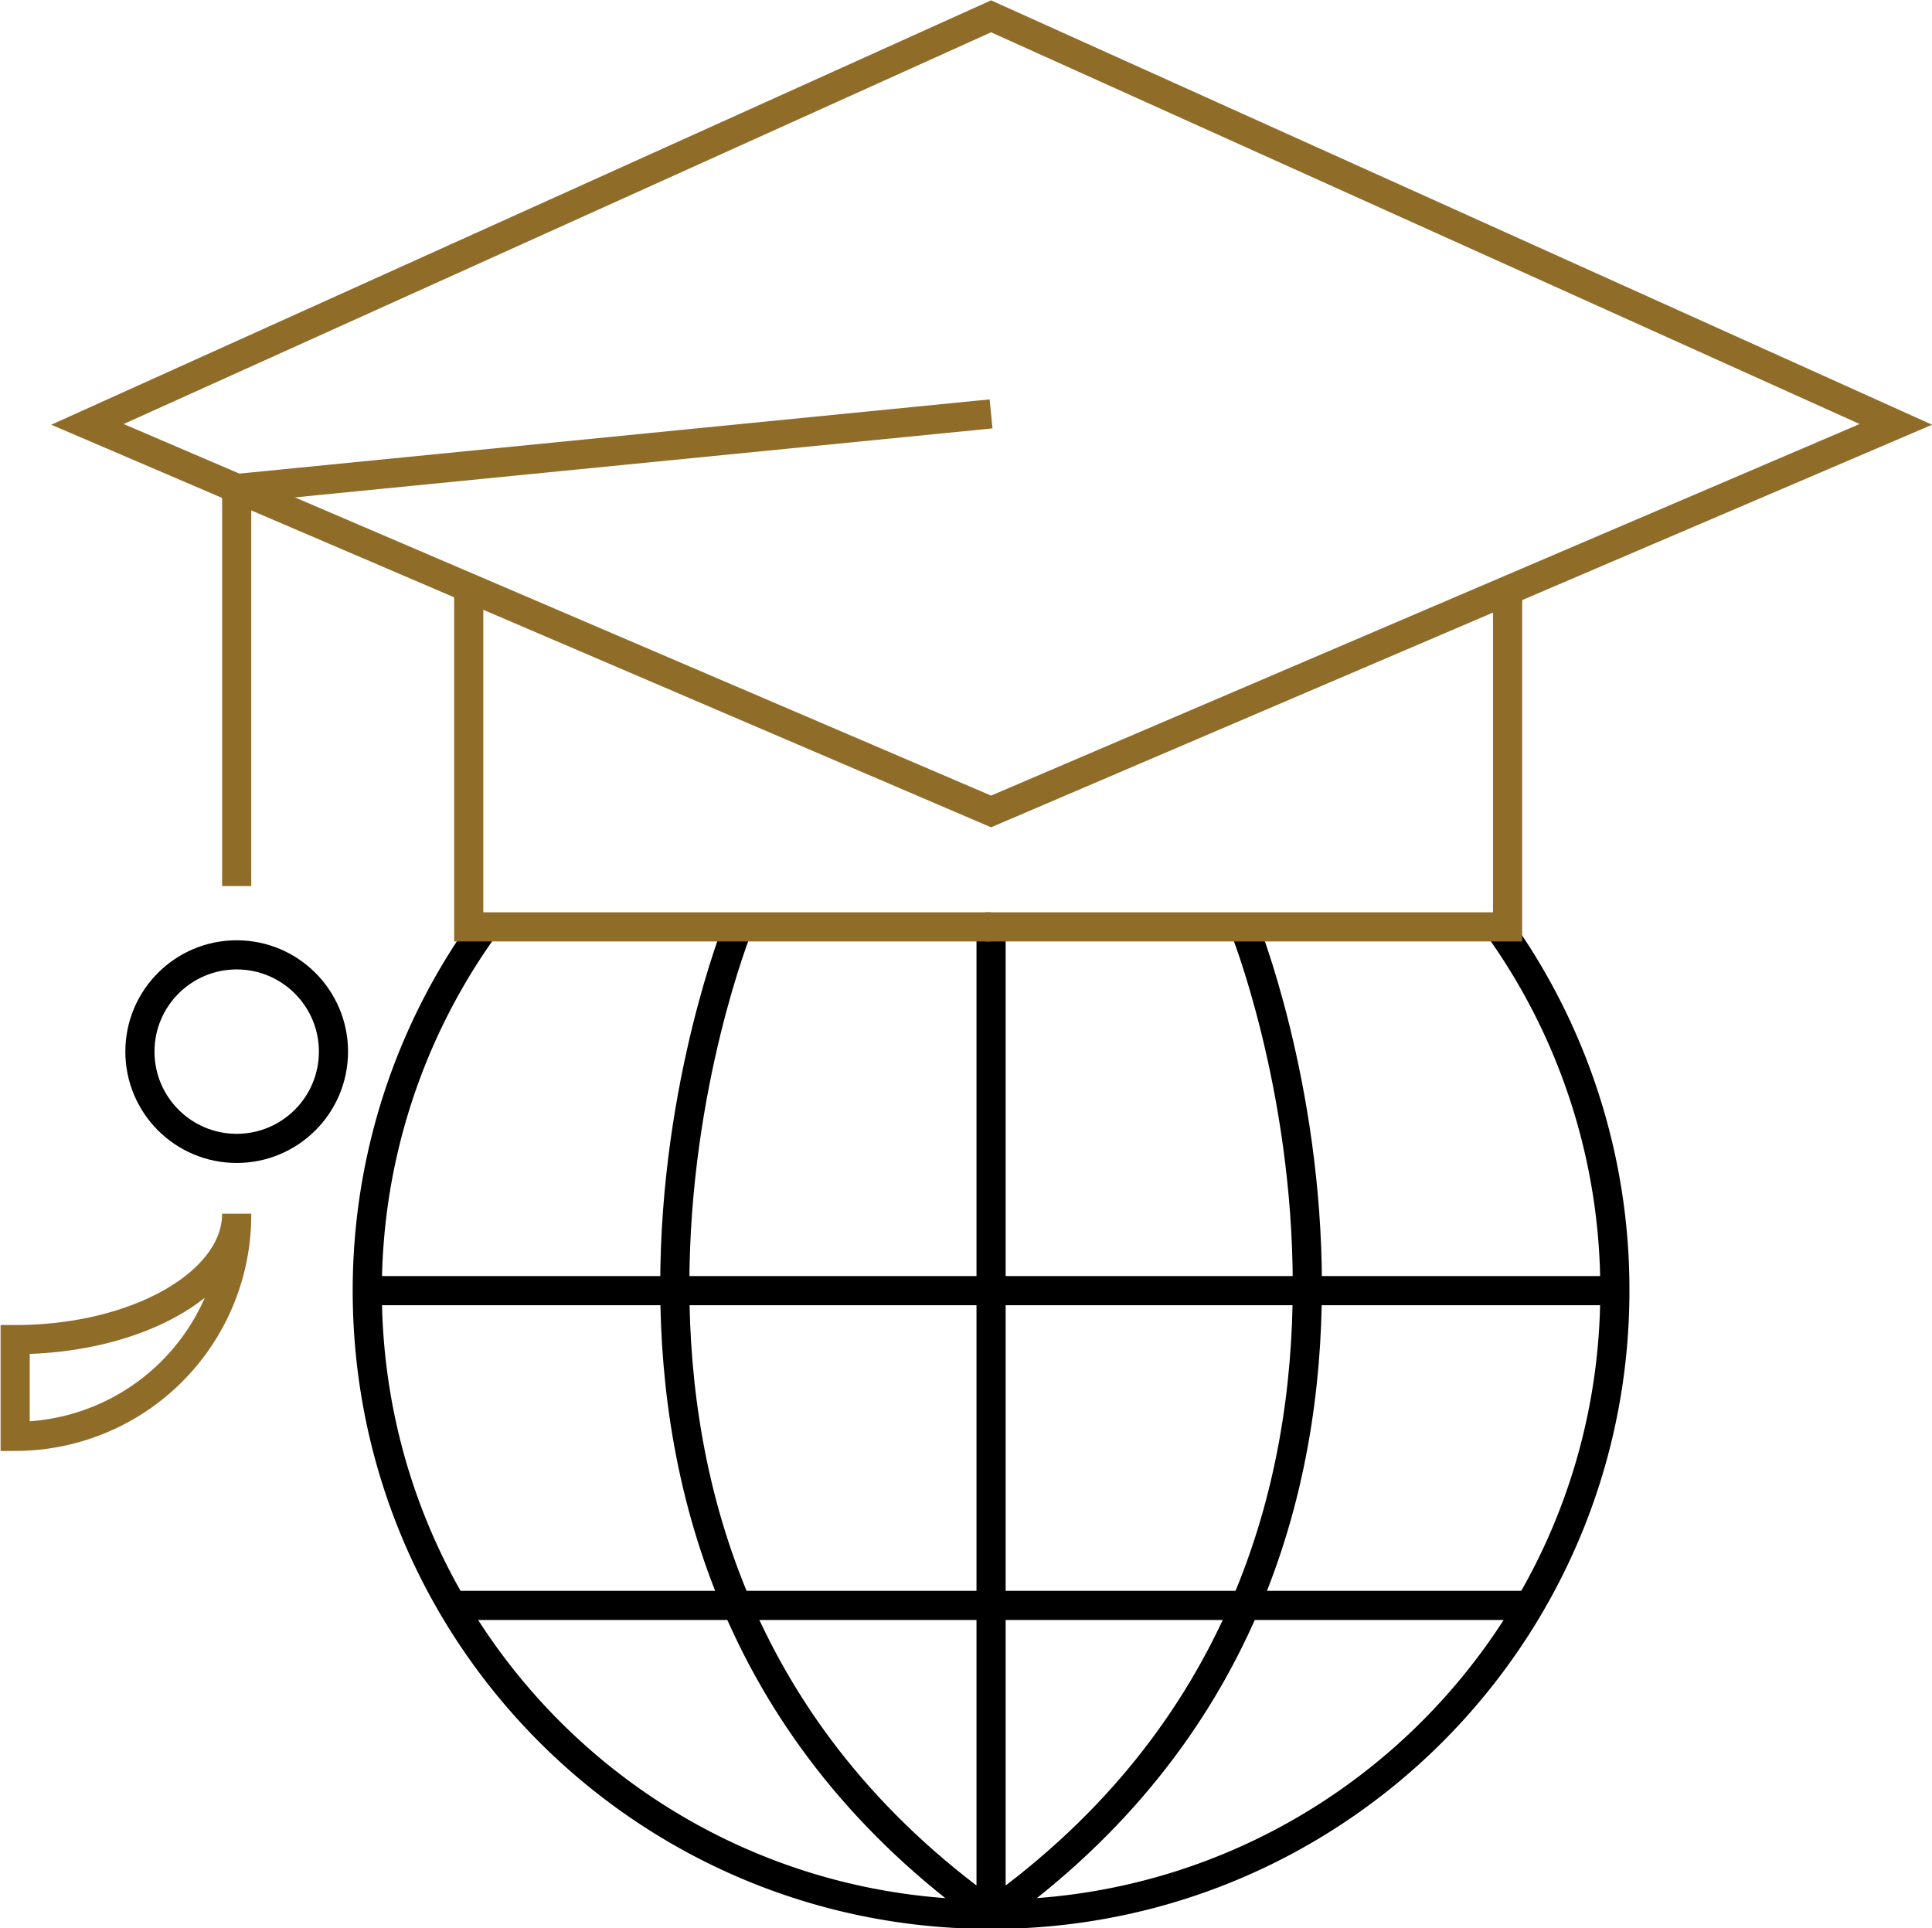 <svg xmlns="http://www.w3.org/2000/svg" id="uuid-c9011b2a-d3a0-4aca-9573-28498ed90dd7" data-name="Calque 2" viewBox="0 0 16.57 16.54"><defs><style>.uuid-b998acaa-c4c6-4595-87cf-8868b8221523,.uuid-db78967f-501a-4cb5-9cd6-fe356ea59c96{stroke:#906c29;fill:none;stroke-miterlimit:10;stroke-width:.25px}.uuid-db78967f-501a-4cb5-9cd6-fe356ea59c96{stroke:#000}</style></defs><g id="uuid-9bb1a087-6f4d-498b-9727-b811c953421b" data-name="Site"><path d="m8.5 6.96 7.76-3.32L8.5.14.75 3.64 8.5 6.96z" class="uuid-b998acaa-c4c6-4595-87cf-8868b8221523"></path><path d="M12.83 7.92a5.34 5.34 0 0 1 1.02 3.15c0 2.95-2.39 5.35-5.35 5.35s-5.35-2.39-5.35-5.35c0-1.17.38-2.26 1.02-3.14M3.15 11.07h10.7M3.89 13.77h9.22" class="uuid-db78967f-501a-4cb5-9cd6-fe356ea59c96"></path><path d="M10.67 7.95s2.17 5.38-2.17 8.47M6.33 7.95s-2.17 5.38 2.17 8.47M8.5 16.42V7.95" class="uuid-db78967f-501a-4cb5-9cd6-fe356ea59c96"></path><path d="M2.03 7.6V4.19l6.47-.64" class="uuid-b998acaa-c4c6-4595-87cf-8868b8221523"></path><circle cx="2.03" cy="9.02" r=".83" class="uuid-db78967f-501a-4cb5-9cd6-fe356ea59c96"></circle><path d="M4.02 5.11v2.84H8.5" class="uuid-b998acaa-c4c6-4595-87cf-8868b8221523"></path><path d="M12.93 5.11v2.84H8.45M2.03 10.41c0 .59-.85 1.08-1.9 1.08v.83a1.9 1.9 0 0 0 1.9-1.9" class="uuid-b998acaa-c4c6-4595-87cf-8868b8221523"></path></g></svg>